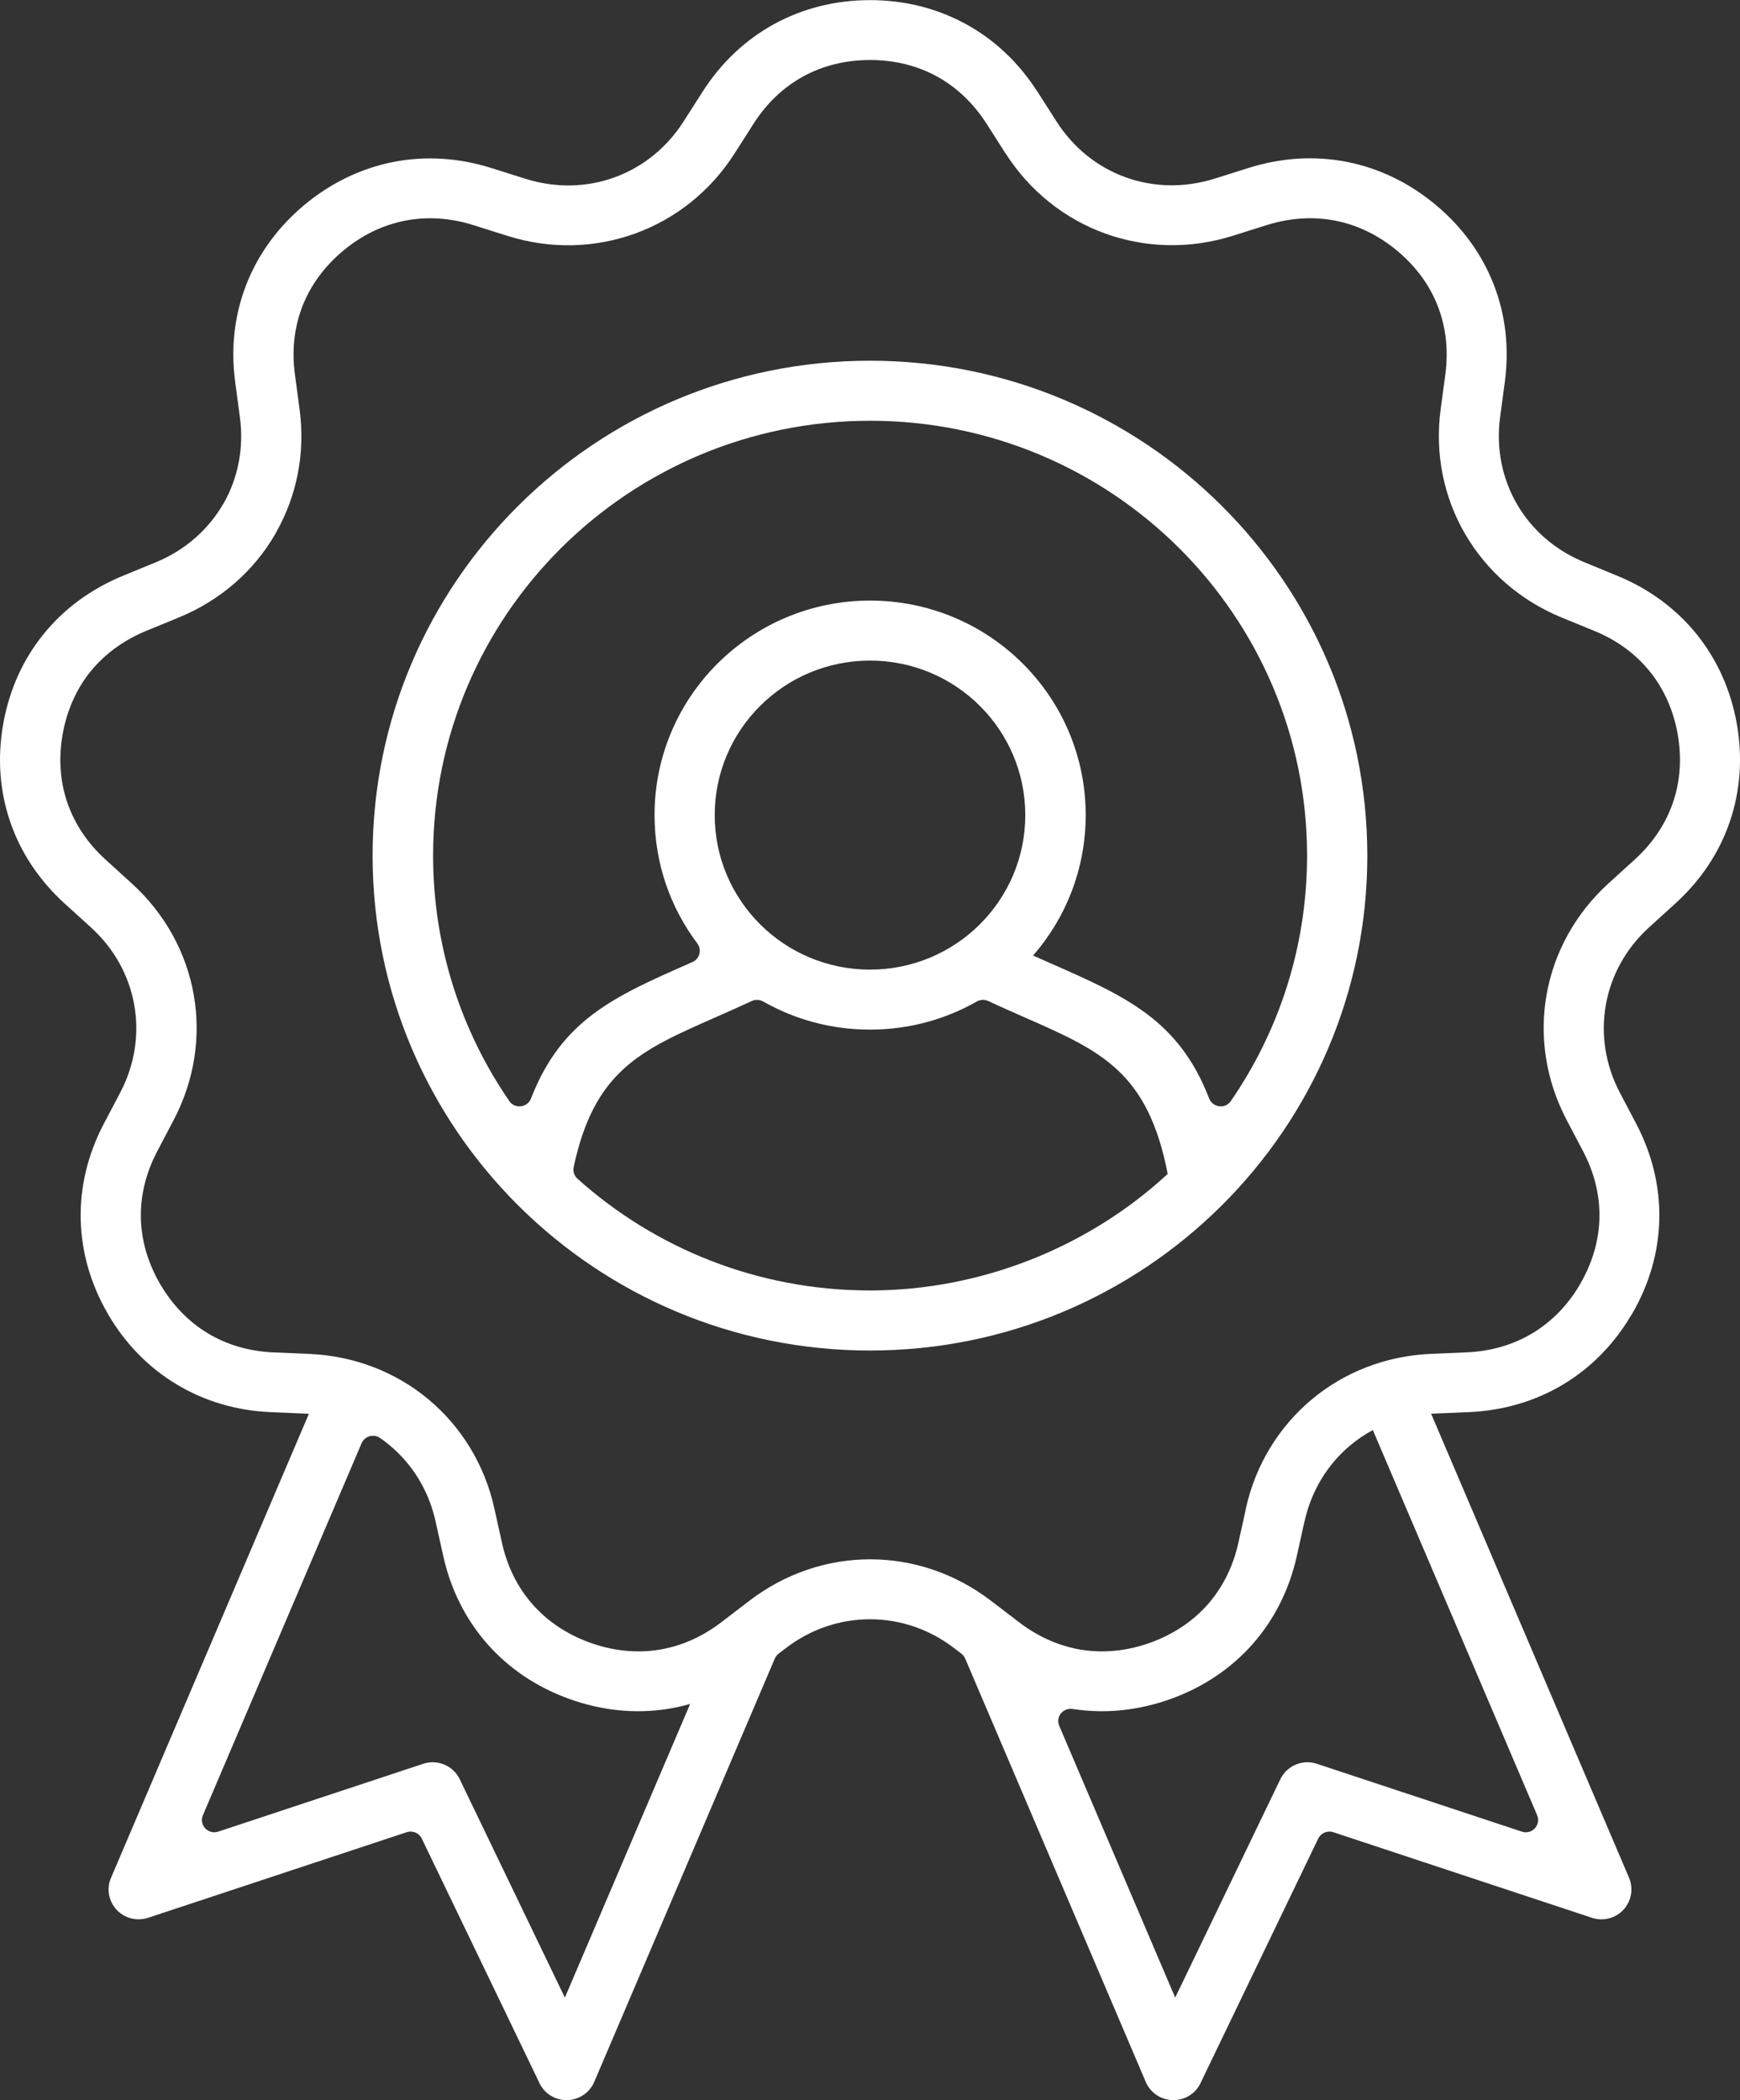 <svg xmlns="http://www.w3.org/2000/svg" width="58" height="70" viewBox="0 0 58 70" fill="none"><rect x="0" y="0" width="58" height="70" fill="#333333" stroke="none"/><g clip-path="url(#clip0_1194_1273)"><path fill-rule="evenodd" clip-rule="evenodd" d="M34.58 3.052L35.215 4.046C35.784 4.938 36.598 5.576 37.517 5.908C38.438 6.242 39.473 6.272 40.488 5.954L41.618 5.598C42.721 5.25 43.835 5.188 44.898 5.396C45.963 5.606 46.971 6.088 47.859 6.83C48.745 7.57 49.397 8.474 49.791 9.484C50.183 10.488 50.313 11.592 50.161 12.732L50.004 13.9C49.863 14.95 50.076 15.96 50.567 16.806C51.057 17.65 51.829 18.336 52.81 18.738L53.903 19.189C54.977 19.628 55.871 20.294 56.551 21.134C57.232 21.979 57.693 22.991 57.894 24.125C58.094 25.259 58.01 26.365 57.66 27.389C57.313 28.409 56.7 29.337 55.841 30.117L54.967 30.911C54.187 31.621 53.698 32.529 53.528 33.493C53.357 34.459 53.503 35.479 53.992 36.413L54.541 37.457C55.077 38.479 55.333 39.559 55.31 40.637C55.288 41.719 54.985 42.789 54.406 43.787L54.37 43.843C53.795 44.813 53.027 45.589 52.118 46.137C51.19 46.697 50.12 47.017 48.961 47.067L47.779 47.117L47.704 47.121L54.301 62.586C54.392 62.802 54.408 63.05 54.33 63.29C54.157 63.812 53.59 64.096 53.065 63.922L44.442 61.068C44.245 61.004 44.032 61.094 43.941 61.28L40.042 69.38C39.945 69.614 39.76 69.814 39.507 69.92C38.998 70.136 38.407 69.9 38.192 69.392L32.172 55.279C32.144 55.215 32.1 55.157 32.043 55.115L31.806 54.934C30.968 54.291 29.985 53.971 29 53.971C28.015 53.971 27.032 54.291 26.194 54.934L25.957 55.115C25.9 55.157 25.856 55.215 25.828 55.279L19.808 69.392C19.591 69.898 19.002 70.134 18.493 69.92C18.24 69.812 18.055 69.614 17.958 69.38L14.059 61.28C13.97 61.094 13.755 61.004 13.558 61.068L4.935 63.922C4.41 64.094 3.843 63.812 3.671 63.29C3.59 63.05 3.608 62.802 3.701 62.588L10.296 47.123L10.222 47.119L9.038 47.069C7.88 47.021 6.808 46.699 5.882 46.139C4.951 45.579 4.171 44.785 3.594 43.789C3.015 42.791 2.714 41.721 2.69 40.639C2.667 39.561 2.923 38.481 3.459 37.459L4.008 36.415C4.499 35.483 4.645 34.461 4.475 33.495C4.304 32.531 3.815 31.623 3.033 30.913L2.159 30.119C1.301 29.339 0.687 28.411 0.34 27.391C-0.01 26.369 -0.094 25.261 0.107 24.129C0.308 22.995 0.768 21.98 1.449 21.139C2.129 20.299 3.023 19.634 4.097 19.192L5.192 18.742C6.171 18.34 6.943 17.652 7.435 16.806L7.464 16.76C7.934 15.924 8.135 14.932 7.996 13.904L7.84 12.736C7.687 11.596 7.817 10.494 8.209 9.488C8.603 8.478 9.255 7.576 10.141 6.834C11.03 6.094 12.037 5.612 13.102 5.4C14.165 5.19 15.279 5.254 16.383 5.602L17.512 5.958C18.527 6.278 19.562 6.246 20.483 5.912C21.402 5.58 22.216 4.942 22.785 4.05L23.42 3.056C24.041 2.084 24.855 1.322 25.808 0.8C26.761 0.28 27.842 0.004 29 0.004C30.158 0.004 31.239 0.28 32.192 0.8C33.145 1.32 33.957 2.082 34.58 3.056V3.052ZM45.758 47.667C45.491 47.811 45.24 47.981 45.009 48.175C44.259 48.801 43.714 49.677 43.485 50.709L43.463 50.795L43.228 51.859C42.978 52.985 42.476 53.977 41.762 54.789C41.047 55.602 40.124 56.23 39.035 56.623C37.947 57.017 36.837 57.127 35.764 56.962C35.762 56.962 35.758 56.962 35.756 56.962C35.434 56.911 35.179 57.225 35.308 57.523L39.173 66.582L42.677 59.304C42.9 58.84 43.437 58.626 43.913 58.794L50.729 61.05C51.065 61.162 51.375 60.826 51.238 60.502L45.762 47.667H45.758ZM23.006 56.794C22.753 56.865 22.497 56.922 22.238 56.962C21.165 57.127 20.053 57.017 18.968 56.623C17.878 56.23 16.955 55.603 16.24 54.789C15.526 53.977 15.024 52.985 14.774 51.859L14.519 50.709C14.292 49.679 13.745 48.803 12.991 48.175C12.889 48.089 12.782 48.007 12.672 47.931C12.457 47.781 12.157 47.863 12.053 48.105L6.764 60.502C6.625 60.826 6.937 61.16 7.273 61.05L14.089 58.794C14.565 58.626 15.102 58.84 15.325 59.304L18.829 66.582L23.004 56.795L23.006 56.794ZM33.519 5.116L32.884 4.122C32.445 3.436 31.881 2.904 31.227 2.546C30.574 2.188 29.818 2 29.002 2C28.186 2 27.43 2.188 26.777 2.546C26.122 2.904 25.557 3.436 25.12 4.122L24.485 5.116C23.673 6.388 22.501 7.302 21.171 7.784C19.84 8.266 18.354 8.316 16.911 7.86L15.781 7.504C15.002 7.258 14.224 7.212 13.49 7.358C12.758 7.502 12.057 7.84 11.434 8.362C10.809 8.884 10.352 9.512 10.083 10.202C9.811 10.898 9.723 11.668 9.83 12.474L9.986 13.642C10.183 15.11 9.89 16.534 9.206 17.74L9.174 17.802C8.469 19.02 7.361 20.006 5.958 20.582L4.863 21.032C4.111 21.343 3.486 21.805 3.015 22.384C2.549 22.963 2.231 23.669 2.089 24.469C1.946 25.271 2.002 26.043 2.243 26.747C2.485 27.455 2.913 28.101 3.514 28.647L4.388 29.441C5.51 30.461 6.211 31.765 6.457 33.149C6.702 34.531 6.491 35.995 5.787 37.335L5.238 38.379C4.861 39.099 4.68 39.853 4.696 40.599C4.712 41.341 4.925 42.085 5.333 42.789C5.743 43.495 6.284 44.051 6.923 44.437C7.562 44.823 8.308 45.043 9.122 45.077L10.306 45.127C11.824 45.191 13.204 45.741 14.286 46.645C15.367 47.549 16.153 48.805 16.479 50.279L16.734 51.429C16.909 52.221 17.259 52.915 17.753 53.475C18.246 54.035 18.889 54.469 19.657 54.748C20.425 55.026 21.201 55.105 21.939 54.992C22.678 54.877 23.392 54.569 24.037 54.075L24.976 53.357C26.18 52.435 27.593 51.973 29.006 51.973C30.419 51.973 31.83 52.435 33.036 53.357L33.975 54.075C34.622 54.569 35.336 54.877 36.074 54.992C36.811 55.105 37.587 55.026 38.355 54.748C39.121 54.469 39.766 54.035 40.259 53.475C40.753 52.913 41.101 52.221 41.278 51.429L41.513 50.365L41.529 50.279C41.855 48.807 42.641 47.551 43.726 46.643C44.808 45.739 46.189 45.189 47.706 45.125L48.888 45.075C49.702 45.041 50.448 44.819 51.087 44.435C51.712 44.057 52.245 43.519 52.649 42.839L52.677 42.787C53.085 42.083 53.298 41.339 53.314 40.597C53.331 39.851 53.15 39.097 52.772 38.377L52.223 37.333C51.519 35.993 51.308 34.529 51.554 33.147C51.799 31.763 52.5 30.459 53.622 29.439L54.496 28.645C55.095 28.099 55.524 27.453 55.767 26.745C56.008 26.041 56.064 25.267 55.922 24.467C55.781 23.667 55.461 22.961 54.995 22.383C54.525 21.8 53.901 21.338 53.148 21.03L52.052 20.581C50.651 20.005 49.544 19.016 48.836 17.796C48.128 16.578 47.823 15.132 48.022 13.64L48.179 12.472C48.285 11.666 48.197 10.896 47.925 10.2C47.656 9.508 47.2 8.882 46.575 8.36C45.949 7.838 45.25 7.5 44.516 7.356C43.782 7.212 43.005 7.258 42.225 7.502L41.095 7.858C39.654 8.312 38.168 8.264 36.836 7.782C35.505 7.3 34.333 6.386 33.521 5.114L33.519 5.116Z" fill="white"></path><path fill-rule="evenodd" clip-rule="evenodd" d="M29 12.023C33.577 12.023 37.722 13.87 40.721 16.856C43.72 19.84 45.577 23.964 45.577 28.52C45.577 33.076 43.722 37.198 40.721 40.182C37.722 43.166 33.577 45.014 29 45.014C24.423 45.014 20.278 43.168 17.277 40.182C14.278 37.198 12.42 33.074 12.42 28.52C12.42 23.966 14.276 19.842 17.277 16.856C20.276 13.871 24.421 12.023 29 12.023ZM34.433 31.848C34.628 31.934 34.821 32.02 35.008 32.102C37.533 33.214 39.288 33.988 40.305 36.612C40.423 36.918 40.84 36.972 41.026 36.702C42.63 34.374 43.569 31.556 43.569 28.518C43.569 24.516 41.939 20.892 39.304 18.268C36.669 15.646 33.026 14.024 29.004 14.024C24.982 14.024 21.339 15.646 18.702 18.268C16.067 20.89 14.437 24.514 14.437 28.518C14.437 31.554 15.375 34.372 16.979 36.702C17.166 36.972 17.582 36.918 17.701 36.612C18.718 33.988 20.473 33.214 22.998 32.102L23.084 32.064C23.325 31.958 23.402 31.656 23.243 31.444C22.346 30.252 21.818 28.772 21.818 27.168C21.818 25.194 22.622 23.406 23.922 22.112C25.223 20.818 27.02 20.018 29.004 20.018C30.988 20.018 32.785 20.818 34.086 22.112C35.386 23.406 36.19 25.194 36.19 27.168C36.19 28.958 35.529 30.594 34.437 31.848H34.433ZM38.924 39.13C38.264 35.72 36.699 35.03 34.2 33.93C33.806 33.756 33.39 33.574 32.94 33.364C32.817 33.308 32.676 33.314 32.558 33.382C31.509 33.978 30.294 34.318 29 34.318C27.705 34.318 26.491 33.978 25.442 33.382C25.325 33.316 25.183 33.308 25.06 33.364C24.61 33.572 24.196 33.756 23.8 33.93C21.359 35.006 19.808 35.688 19.122 38.9C19.092 39.042 19.14 39.19 19.249 39.288C21.83 41.602 25.249 43.012 28.998 43.012C32.747 43.012 36.319 41.538 38.92 39.13H38.924ZM32.66 23.526C31.724 22.594 30.429 22.018 29 22.018C27.571 22.018 26.276 22.594 25.34 23.526C24.403 24.458 23.824 25.746 23.824 27.168C23.824 28.59 24.403 29.878 25.34 30.81C26.276 31.742 27.571 32.318 29 32.318C30.429 32.318 31.724 31.742 32.66 30.81C33.597 29.878 34.176 28.59 34.176 27.168C34.176 25.746 33.597 24.458 32.66 23.526Z" fill="white"></path></g><defs><clipPath id="clip0_1194_1273"><rect width="58" height="70" fill="white"></rect></clipPath></defs></svg>